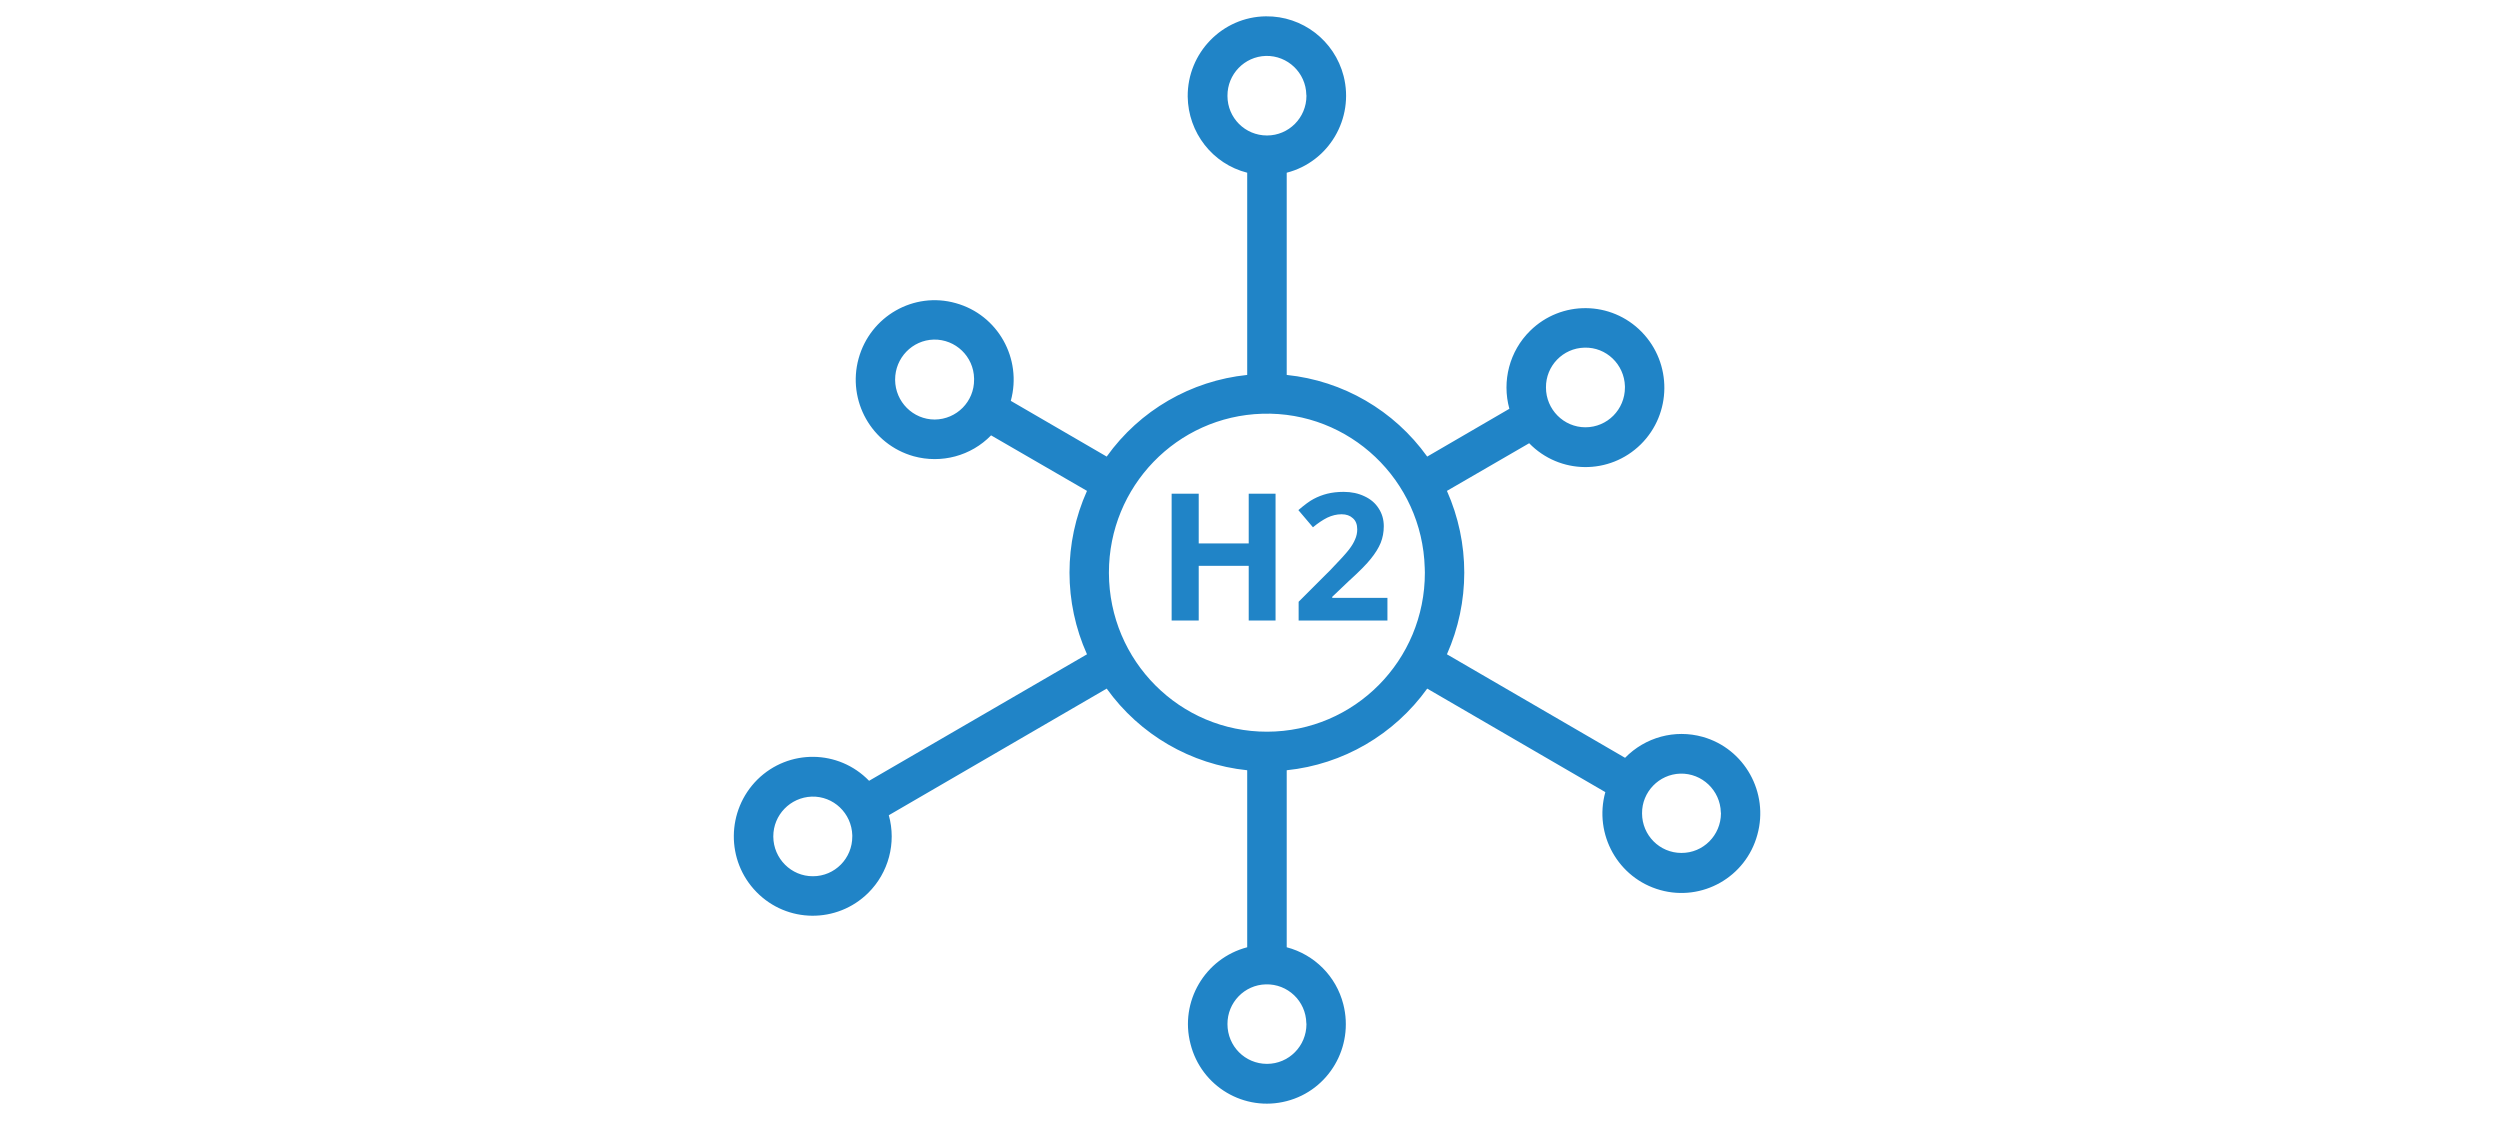 <?xml version="1.0" encoding="UTF-8"?>
<svg xmlns="http://www.w3.org/2000/svg" xmlns:xlink="http://www.w3.org/1999/xlink" width="200" zoomAndPan="magnify" viewBox="0 0 150 67.5" height="90" preserveAspectRatio="xMidYMid meet" version="1.0">
  <defs>
    <g></g>
  </defs>
  <g fill="#2084c7" fill-opacity="1">
    <g transform="translate(69.345, 37.231)">
      <g>
        <path d="M 7.188 0 L 5.578 0 L 5.578 -3.281 L 2.578 -3.281 L 2.578 0 L 0.953 0 L 0.953 -7.609 L 2.578 -7.609 L 2.578 -4.625 L 5.578 -4.625 L 5.578 -7.609 L 7.188 -7.609 Z M 7.188 0 "></path>
      </g>
    </g>
    <g transform="translate(77.496, 37.231)">
      <g>
        <path d="M 5.75 0 L 0.422 0 L 0.422 -1.125 L 2.344 -3.047 C 2.906 -3.629 3.27 -4.031 3.438 -4.25 C 3.613 -4.477 3.738 -4.688 3.812 -4.875 C 3.895 -5.062 3.938 -5.258 3.938 -5.469 C 3.938 -5.77 3.848 -5.992 3.672 -6.141 C 3.504 -6.297 3.281 -6.375 3 -6.375 C 2.707 -6.375 2.422 -6.305 2.141 -6.172 C 1.867 -6.035 1.582 -5.844 1.281 -5.594 L 0.406 -6.625 C 0.781 -6.945 1.086 -7.172 1.328 -7.297 C 1.578 -7.43 1.848 -7.535 2.141 -7.609 C 2.43 -7.68 2.758 -7.719 3.125 -7.719 C 3.594 -7.719 4.008 -7.629 4.375 -7.453 C 4.738 -7.285 5.02 -7.047 5.219 -6.734 C 5.426 -6.422 5.531 -6.062 5.531 -5.656 C 5.531 -5.301 5.469 -4.969 5.344 -4.656 C 5.219 -4.352 5.023 -4.039 4.766 -3.719 C 4.516 -3.395 4.062 -2.938 3.406 -2.344 L 2.438 -1.422 L 2.438 -1.359 L 5.75 -1.359 Z M 5.75 0 "></path>
      </g>
    </g>
  </g>
  <path fill="#2084c7" d="M 75.953 0.98 C 73.344 1.008 71.242 3.168 71.262 5.793 C 71.289 7.953 72.75 9.836 74.832 10.363 L 74.832 22.496 C 71.457 22.844 68.383 24.621 66.402 27.395 L 60.648 24.051 C 61.344 21.512 59.871 18.887 57.344 18.188 C 54.828 17.48 52.219 18.969 51.516 21.512 C 50.82 24.043 52.293 26.668 54.82 27.375 C 56.477 27.832 58.262 27.359 59.465 26.121 L 65.219 29.453 C 63.82 32.574 63.82 36.137 65.219 39.258 L 52.145 46.848 C 50.312 44.957 47.316 44.93 45.445 46.773 C 43.586 48.625 43.547 51.641 45.391 53.523 C 47.223 55.395 50.219 55.422 52.09 53.578 C 53.312 52.367 53.793 50.582 53.328 48.914 L 66.402 41.316 C 68.383 44.082 71.457 45.867 74.832 46.215 L 74.832 56.836 C 72.297 57.5 70.77 60.098 71.43 62.637 C 72.074 65.199 74.668 66.727 77.203 66.066 C 79.727 65.414 81.254 62.816 80.598 60.254 C 80.172 58.578 78.867 57.273 77.203 56.836 L 77.203 46.215 C 80.578 45.867 83.645 44.082 85.633 41.316 L 96.32 47.527 C 95.617 50.066 97.086 52.695 99.613 53.402 C 102.129 54.109 104.75 52.629 105.441 50.086 C 106.145 47.555 104.676 44.918 102.16 44.211 C 100.492 43.746 98.715 44.23 97.504 45.469 L 86.816 39.258 C 88.203 36.137 88.203 32.574 86.816 29.453 L 91.75 26.594 C 93.582 28.477 96.578 28.504 98.449 26.66 C 100.309 24.816 100.336 21.801 98.504 19.918 C 96.672 18.039 93.672 18.008 91.805 19.852 C 90.574 21.062 90.102 22.859 90.562 24.527 L 85.633 27.395 C 83.645 24.621 80.578 22.844 77.203 22.496 L 77.203 10.363 C 79.727 9.715 81.266 7.117 80.617 4.562 C 80.07 2.434 78.145 0.953 75.953 0.98 Z M 75.953 3.355 C 77.258 3.324 78.352 4.367 78.379 5.68 C 78.387 5.699 78.387 5.727 78.387 5.746 C 78.387 7.07 77.324 8.129 76.02 8.129 C 74.703 8.129 73.648 7.07 73.648 5.758 C 73.648 5.746 73.648 5.746 73.648 5.746 C 73.641 4.453 74.668 3.391 75.953 3.355 Z M 56.023 20.375 C 57.336 20.348 58.418 21.391 58.445 22.703 C 58.445 22.73 58.445 22.75 58.445 22.777 C 58.457 24.09 57.402 25.16 56.086 25.172 C 54.781 25.172 53.719 24.109 53.707 22.797 C 53.707 22.785 53.707 22.777 53.707 22.777 C 53.707 21.473 54.734 20.41 56.023 20.375 Z M 95.07 20.859 C 96.375 20.82 97.457 21.863 97.496 23.176 C 97.496 23.207 97.496 23.223 97.496 23.25 C 97.496 24.566 96.441 25.637 95.125 25.637 C 93.82 25.637 92.758 24.566 92.758 23.25 C 92.746 21.957 93.773 20.887 95.07 20.859 Z M 75.742 24.824 C 80.969 24.668 85.336 28.812 85.484 34.07 C 85.484 34.164 85.492 34.258 85.492 34.352 C 85.504 39.621 81.266 43.895 76.027 43.902 C 70.801 43.914 66.551 39.66 66.535 34.387 C 66.535 34.379 66.535 34.359 66.535 34.352 C 66.535 29.191 70.613 24.973 75.742 24.824 Z M 100.816 46.418 C 102.121 46.383 103.215 47.422 103.25 48.738 C 103.25 48.754 103.258 48.785 103.258 48.801 C 103.25 50.125 102.188 51.184 100.883 51.176 C 99.578 51.176 98.523 50.113 98.523 48.801 C 98.512 47.516 99.539 46.457 100.816 46.418 Z M 48.703 47.797 C 50.008 47.758 51.098 48.793 51.137 50.113 C 51.137 50.133 51.137 50.16 51.137 50.18 C 51.145 51.504 50.09 52.574 48.777 52.574 C 47.473 52.582 46.406 51.512 46.398 50.199 C 46.398 50.199 46.398 50.188 46.398 50.18 C 46.398 48.895 47.418 47.844 48.703 47.797 Z M 75.953 59.062 C 77.258 59.027 78.352 60.059 78.379 61.383 C 78.387 61.398 78.387 61.43 78.387 61.445 C 78.387 62.77 77.324 63.832 76.02 63.832 C 74.703 63.832 73.648 62.77 73.648 61.445 C 73.641 60.152 74.668 59.09 75.953 59.062 " fill-opacity="1" fill-rule="nonzero"></path>
</svg>
